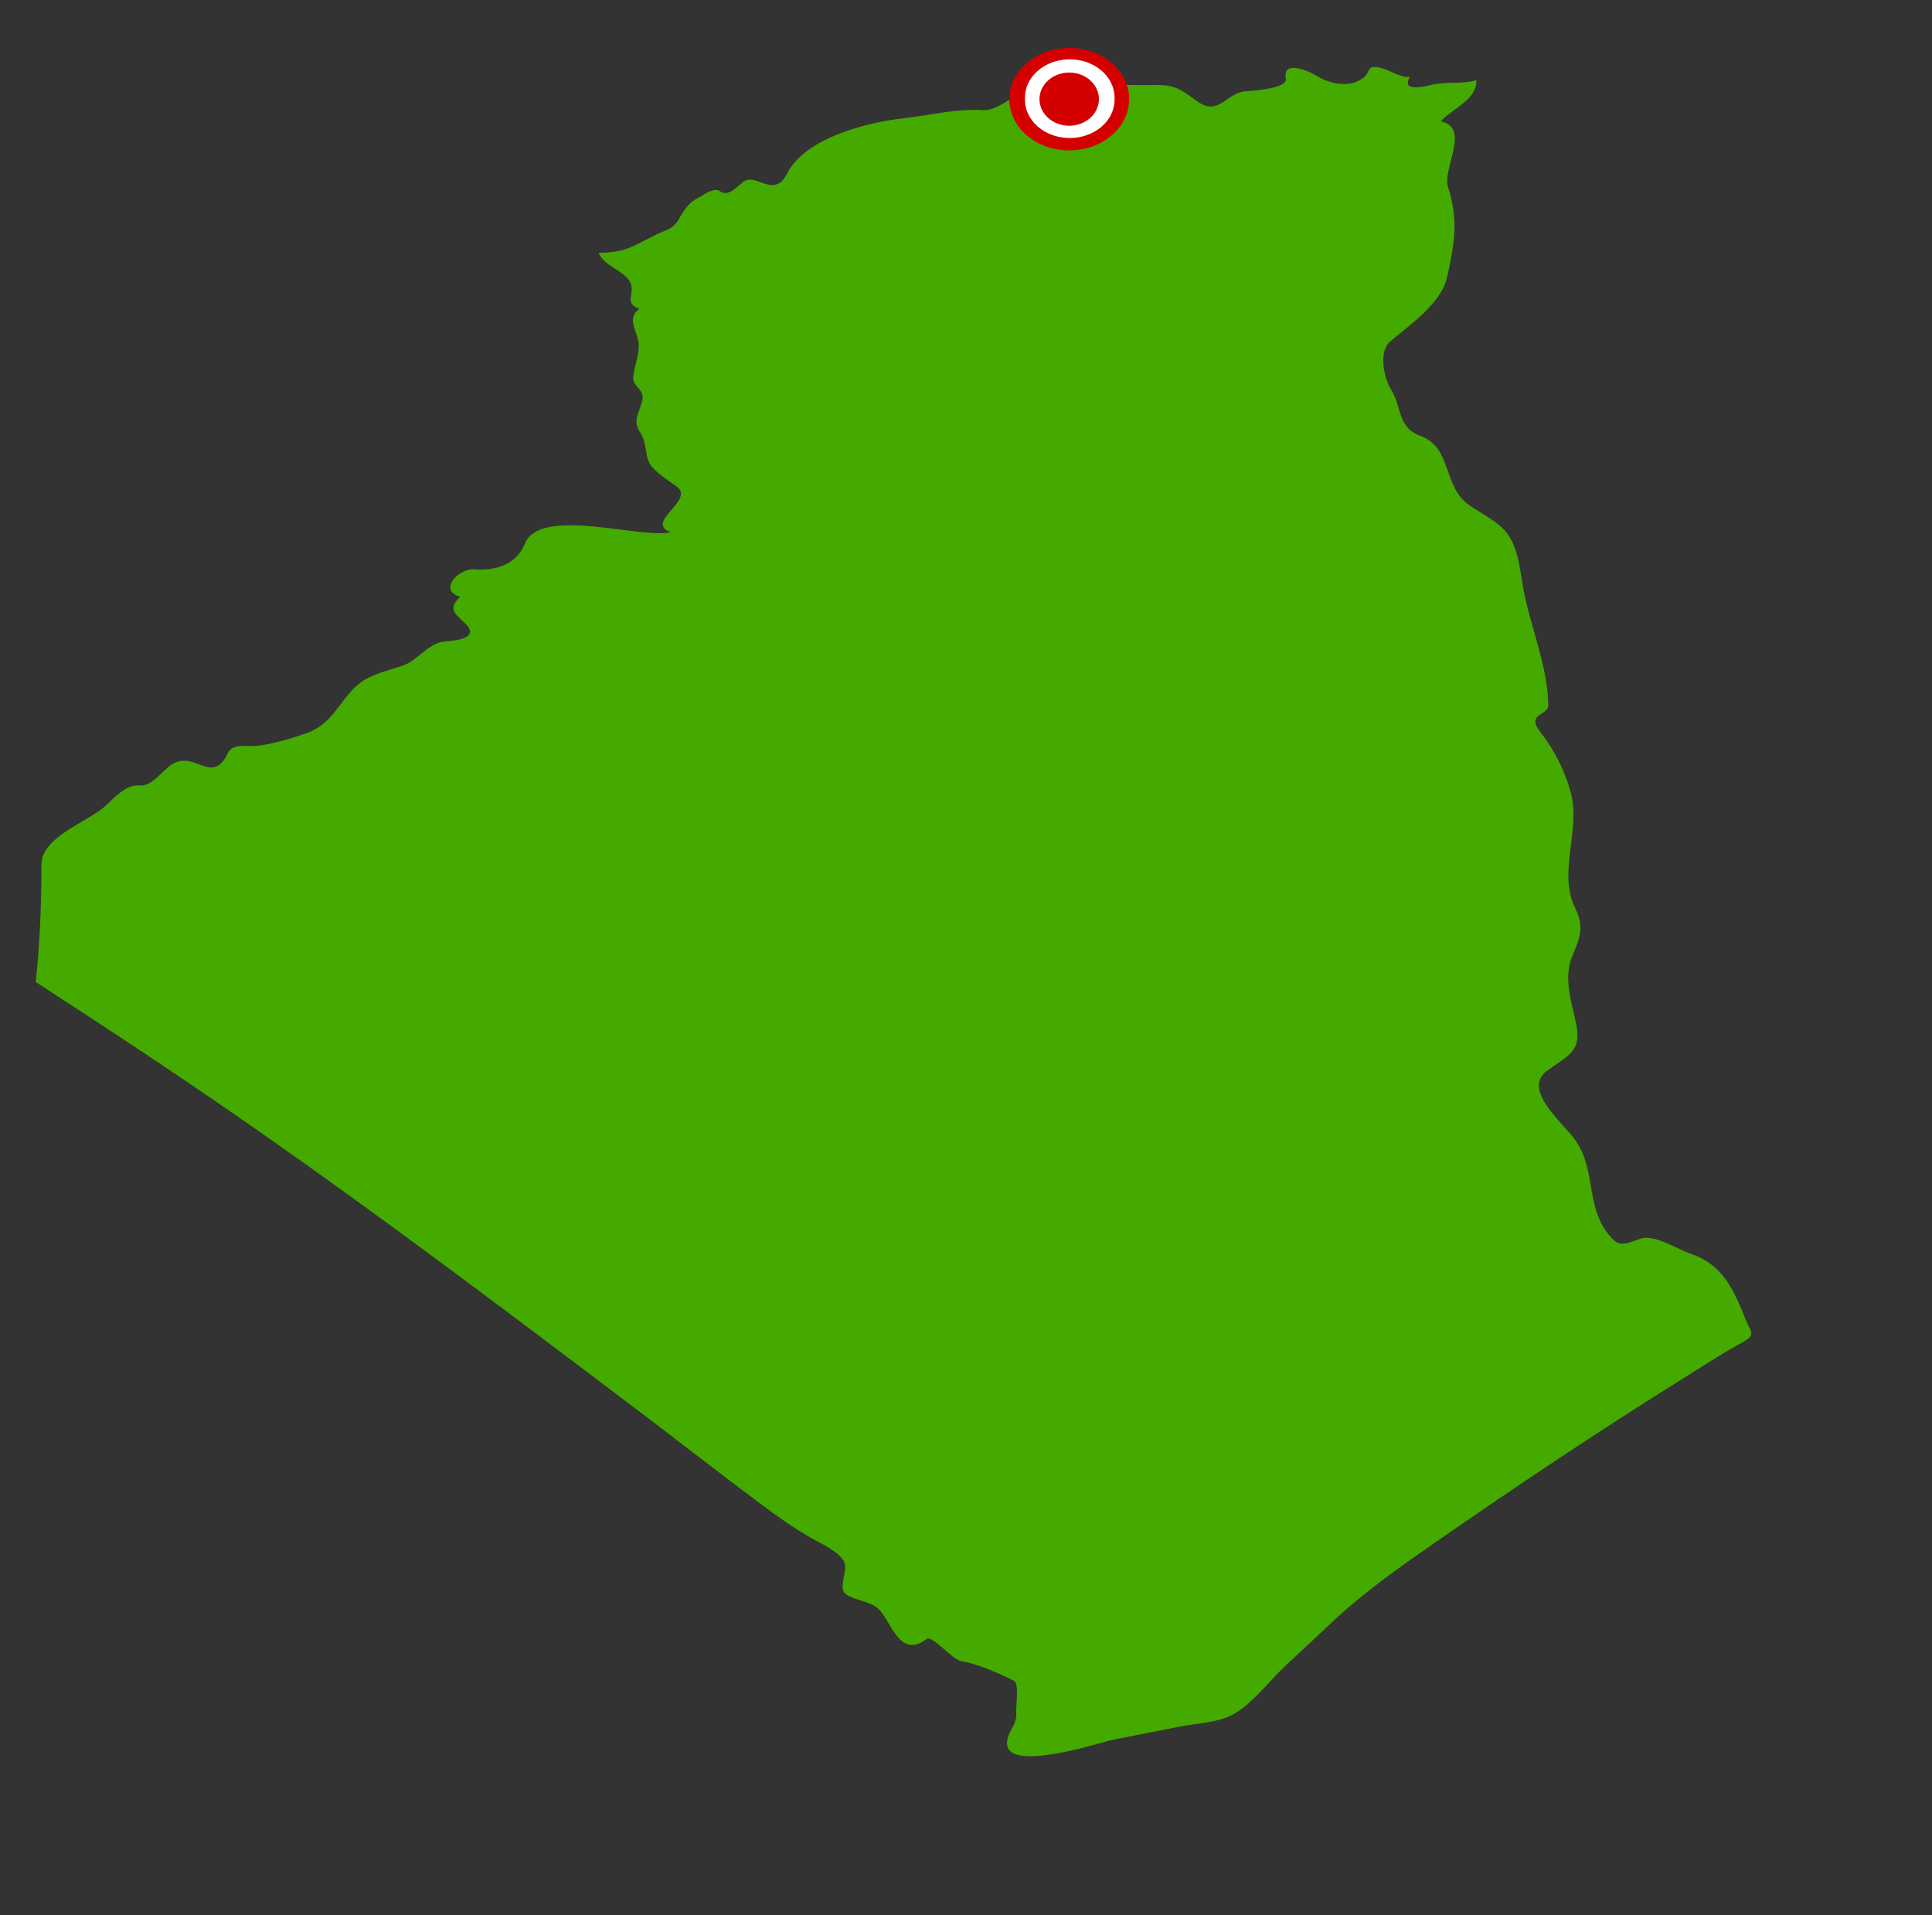 <?xml version="1.0" encoding="UTF-8" standalone="no"?>
<!-- Created with Inkscape (http://www.inkscape.org/) -->
<svg
   xmlns:dc="http://purl.org/dc/elements/1.1/"
   xmlns:cc="http://web.resource.org/cc/"
   xmlns:rdf="http://www.w3.org/1999/02/22-rdf-syntax-ns#"
   xmlns:svg="http://www.w3.org/2000/svg"
   xmlns="http://www.w3.org/2000/svg"
   xmlns:sodipodi="http://sodipodi.sourceforge.net/DTD/sodipodi-0.dtd"
   xmlns:inkscape="http://www.inkscape.org/namespaces/inkscape"
   width="343pt"
   height="340pt"
   id="svg6530"
   sodipodi:version="0.32"
   inkscape:version="0.44"
   sodipodi:docbase="E:\"
   sodipodi:docname="Algiers location.svg">
  <rect width="100%" height="100%" fill="#333333" stroke="none"/>
  <defs
     id="defs6532" />
  <sodipodi:namedview
     pagecolor="#ffffff"
     bordercolor="#666666"
     borderopacity="1.0"
     inkscape:pageopacity="0.0"
     inkscape:pageshadow="2"
     inkscape:zoom="1.1313708"
     inkscape:cx="210"
     inkscape:cy="204.7207"
     inkscape:document-units="pt"
     inkscape:current-layer="layer1"
     id="namedview6534"
     inkscape:window-width="1024"
     inkscape:window-height="724"
     inkscape:window-x="-4"
     inkscape:window-y="-4" />
  <g
     inkscape:label="Layer 1"
     inkscape:groupmode="layer"
     id="layer1">
    <path
       style="fill:#4a0;fill-opacity:1"
       d="M 8.46,232.46 C 9.452,223.369 9.817,213.787 9.817,204.642 C 9.817,198.16 20.483,194.693 24.775,190.932 C 26.902,189.067 29.713,185.628 32.979,185.943 C 36.095,186.242 38.547,182.158 40.911,180.794 C 46.238,177.719 50.306,185.999 53.973,178.223 C 55.111,175.815 58.741,176.823 60.925,176.547 C 64.855,176.046 68.814,174.879 72.524,173.558 C 79.975,170.908 80.792,163.697 87.145,160.468 C 89.764,159.135 92.684,158.498 95.447,157.515 C 98.848,156.302 101.082,152.633 104.589,151.955 C 105.874,151.707 113.463,151.656 110.636,148.15 C 108.809,145.886 105.227,144.571 108.977,141.272 C 103.613,139.855 108.456,134.446 112.391,134.763 C 117.598,135.183 122.401,133.397 124.246,128.707 C 127.783,119.723 151.884,127.68 158.758,125.981 C 152.41,123.666 164.587,118.431 160.231,115.202 C 158.207,113.702 155.944,112.377 154.301,110.458 C 152.397,108.239 153.389,105.059 151.519,102.341 C 149.565,99.501 151.495,97.49 152.059,94.663 C 152.588,92.012 149.615,91.654 149.913,89.082 C 150.192,86.68 151.171,84.274 151.203,81.882 C 151.248,78.671 148.006,75.603 151.315,73.111 C 147.876,71.76 149.945,70.079 149.448,67.604 C 148.786,64.309 143.015,63.239 141.715,59.849 C 148.084,59.833 149.958,58.183 155.37,55.522 C 157.726,54.363 159.21,54.36 160.633,51.97 C 161.89,49.854 162.84,48.079 165.177,46.876 C 166.496,46.195 169.052,44.22 170.445,45.279 C 172.253,46.653 174.535,44.266 175.737,43.207 C 178.859,40.461 183.146,47.372 186.337,41.057 C 190.615,32.596 205.361,28.934 213.998,27.977 C 220.146,27.297 226.358,25.669 232.554,26.071 C 237.176,26.37 240.359,20.7 244.369,22.883 C 246.114,23.832 245.717,23.3 246.382,22.243 C 246.528,22.013 253.458,22.11 254.49,21.716 C 260.479,19.431 266.526,20.293 272.823,20.125 C 278.07,19.984 279.317,21.03 283.311,23.929 C 288.414,27.632 290.185,22.156 294.61,21.634 C 296.033,21.468 304.861,21.099 304.377,18.584 C 303.505,14.055 309.933,16.844 311.462,17.832 C 314.655,19.892 319.461,20.933 322.734,18.415 C 324.532,17.031 323.359,15.23 326.782,16.051 C 329.212,16.634 331.119,18.354 333.762,18.218 C 331.523,21.778 337.075,20.531 338.831,20.091 C 342.333,19.214 346.117,20.035 349.478,18.953 C 349.731,23.543 343.684,25.792 341.048,28.717 C 348.226,30.206 341.341,39.916 342.79,44.366 C 345.308,52.096 344.258,57.937 342.564,65.562 C 341.171,71.836 333.914,76.723 329.066,80.841 C 326.239,83.241 327.614,89.509 329.265,92.168 C 331.935,96.469 330.72,101.157 336.222,103.168 C 343.734,105.911 341.53,115.069 347.585,119.429 C 350.393,121.453 353.706,122.916 356.084,125.457 C 359.296,128.893 359.767,134.525 360.514,138.885 C 362.056,147.892 366.497,157.899 366.497,166.98 C 366.497,169.431 361.141,168.82 364.596,173.251 C 367.939,177.547 370.398,182.34 371.81,187.557 C 374.249,196.564 368.683,206.545 372.874,214.966 C 375.116,219.467 373.967,222.018 372.169,226.35 C 370.14,231.24 371.821,236.626 372.925,241.505 C 374.589,248.882 371.688,249.489 366.239,253.449 C 360.03,257.968 370.353,266.092 373.047,270.079 C 378.083,277.53 375.055,286.375 381.753,293.332 C 384.325,296.004 387.282,292.8 390.026,293 C 393.499,293.253 397.267,295.773 400.527,296.912 C 407.968,299.512 410.468,305.519 413.212,312.321 C 414.515,315.542 415.829,315.931 412.201,317.911 C 407.412,320.529 402.841,323.533 398.222,326.414 C 378.453,338.75 359.15,351.663 340.033,364.91 C 331.688,370.693 323.362,376.55 315.934,383.42 C 312.009,387.051 308.143,390.743 304.221,394.379 C 300.407,397.915 296.386,403.447 291.738,405.919 C 288.209,407.792 283.021,407.966 279.133,408.741 C 273.849,409.793 268.552,410.79 263.274,411.868 C 260.625,412.408 237.415,420.081 238.412,412.177 C 238.763,409.391 240.832,408.311 240.548,405.225 C 240.439,404.04 241.316,398.47 240.035,397.853 C 236.133,395.975 231.77,393.974 227.464,393.179 C 225.342,392.785 220.649,386.971 219.346,387.974 C 212.618,393.156 210.751,382.701 207.419,380.408 C 205.332,378.973 202.037,378.689 200.228,377.366 C 198.194,375.879 200.962,371.534 199.739,369.539 C 198.202,367.029 194.517,365.496 192.014,364.071 C 187.727,361.63 183.712,358.731 179.784,355.796 C 170.025,348.506 160.436,340.999 150.722,333.653 C 113.258,305.312 75.845,277.077 36.648,250.965 C 27.296,244.722 17.895,238.568 8.46,232.46"
       id="dz"
       inkscape:label="#path2688"
       inkscape:export-filename="E:\path3070.png"
       inkscape:export-xdpi="44.32"
       inkscape:export-ydpi="44.32" />
    <path
       sodipodi:type="arc"
       style="opacity:1;fill:#d40000;fill-opacity:1;stroke:none;stroke-width:3.77;stroke-miterlimit:4;stroke-dasharray:none;stroke-opacity:0"
       id="path3066"
       sodipodi:cx="-5.1637053"
       sodipodi:cy="2.9695432"
       sodipodi:rx="1.8972081"
       sodipodi:ry="1.748731"
       d="M -3.266 2.97 A 1.897 1.749 0 1 1  -7.061,2.97 A 1.897 1.749 0 1 1  -3.266 2.97 z"
       transform="matrix(7.478,0,0,6.936,291.715,2.874)"
       inkscape:export-filename="E:\path3070.png"
       inkscape:export-xdpi="44.32"
       inkscape:export-ydpi="44.32" />
    <path
       sodipodi:type="arc"
       style="opacity:1;fill:white;fill-opacity:1;stroke:none;stroke-width:3.77;stroke-miterlimit:4;stroke-dasharray:none;stroke-opacity:0"
       id="path3068"
       sodipodi:cx="-4.6522841"
       sodipodi:cy="3.8109138"
       sodipodi:rx="1.8147209"
       sodipodi:ry="1.4352791"
       d="M -2.838 3.811 A 1.815 1.435 0 1 1  -6.467,3.811 A 1.815 1.435 0 1 1  -2.838 3.811 z"
       transform="matrix(5.846,0,0,6.338,280.424,-0.795)"
       inkscape:export-filename="E:\path3070.png"
       inkscape:export-xdpi="44.32"
       inkscape:export-ydpi="44.32" />
    <path
       sodipodi:type="arc"
       style="opacity:1;fill:#d40000;fill-opacity:1;stroke:none;stroke-width:3.77;stroke-miterlimit:4;stroke-dasharray:none;stroke-opacity:0"
       id="path3070"
       sodipodi:cx="-7.5723352"
       sodipodi:cy="6.43401"
       sodipodi:rx="0.77538073"
       sodipodi:ry="0.92385787"
       d="M -6.797 6.434 A 0.775 0.924 0 1 1  -8.348,6.434 A 0.775 0.924 0 1 1  -6.797 6.434 z"
       transform="matrix(9.069,0,0,6.807,321.774,-20.328)"
       inkscape:export-xdpi="44.32"
       inkscape:export-ydpi="44.32" />
  </g>
</svg>

